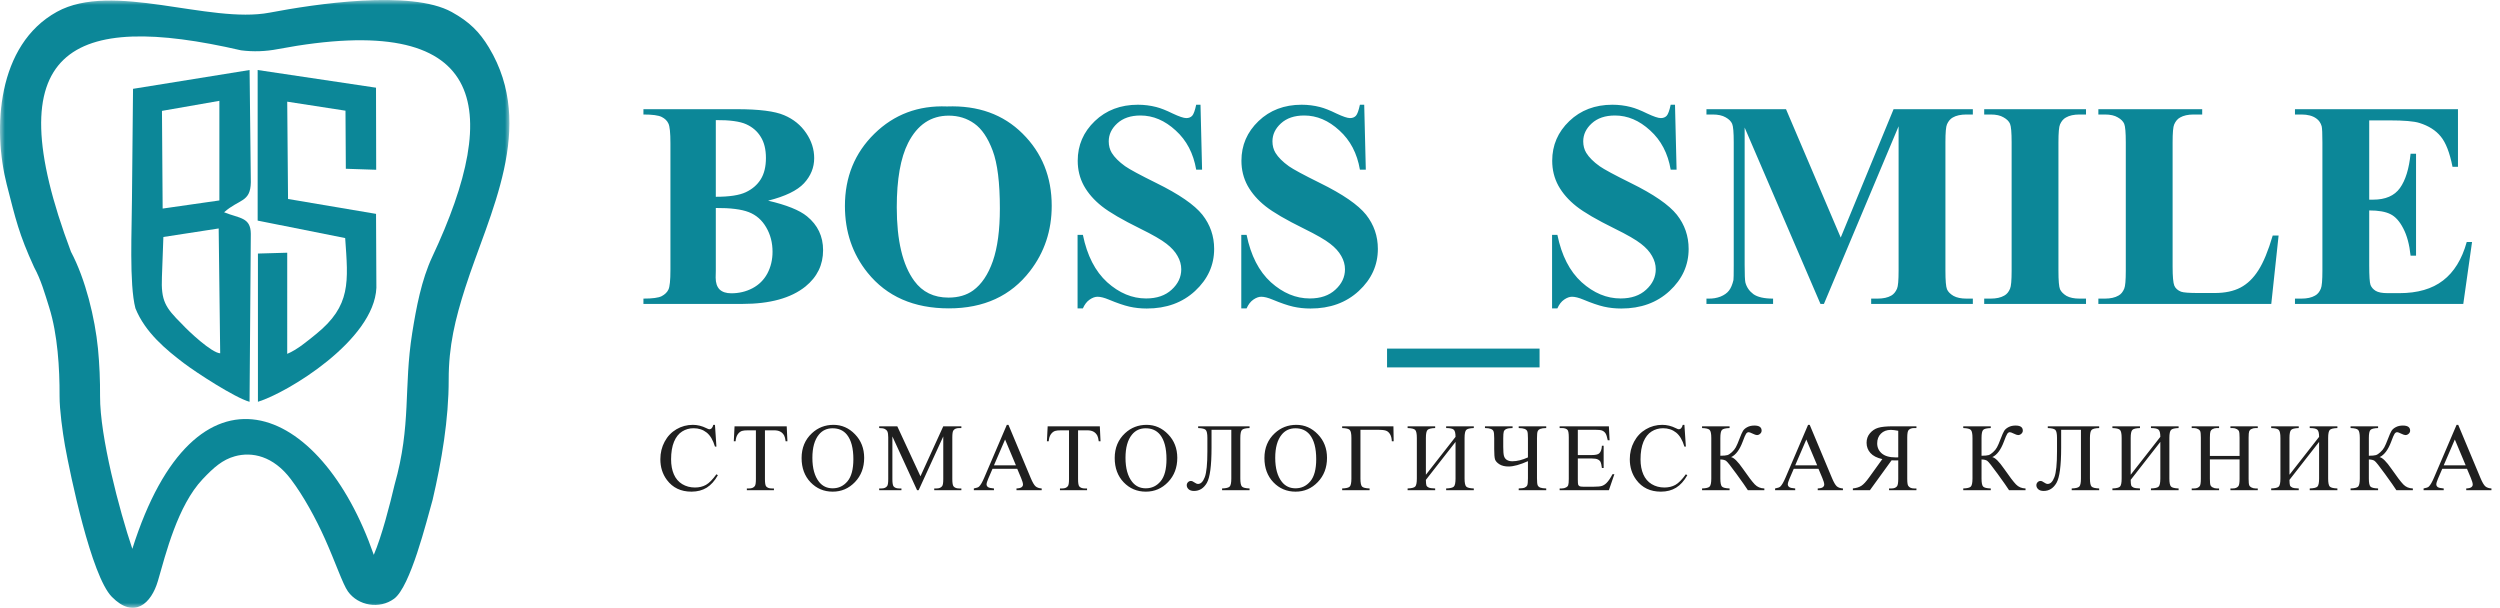 <svg width="255" height="62" viewBox="0 0 255 62" fill="none" xmlns="http://www.w3.org/2000/svg"><script xmlns=""/>
<g clip-path="url(#clip0_1483_24)">
<mask id="mask0_1483_24" style="mask-type:luminance" maskUnits="userSpaceOnUse" x="0" y="0" width="52" height="62">
<path d="M52 0H0V62H52V0Z" fill="white"/>
</mask>
<g mask="url(#mask0_1483_24)">
<path fill-rule="evenodd" clip-rule="evenodd" d="M7.233 25.667C8.732 28.492 9.684 32.439 9.994 35.56C10.148 37.175 10.218 38.797 10.206 40.419C10.189 44.524 12.163 52.021 13.498 55.983C19.899 35.724 32.701 40.96 38.126 56.595C38.943 54.688 39.764 51.494 40.244 49.452C41.979 43.329 41.153 39.56 42.047 33.956C42.455 31.401 42.987 28.547 44.094 26.188C51.305 10.835 49.681 0.988 28.343 5.008C27.106 5.25 25.839 5.293 24.59 5.134C7.3 1.146 -0.611 4.828 7.235 25.667H7.233ZM0.7 18.863C1.599 22.372 1.925 23.856 3.474 27.245C4.195 28.572 4.575 29.947 5.021 31.366C5.881 34.105 6.088 37.577 6.076 40.405C6.07 41.805 6.385 44.068 6.626 45.444C7.163 48.401 9.3 58.73 11.405 60.874C13.686 63.196 15.439 61.553 16.109 59.248C16.905 56.505 18.118 51.568 20.679 48.865C21.808 47.673 22.693 46.894 23.953 46.541C25.704 46.054 27.867 46.5 29.662 48.872C30.957 50.581 32.207 52.872 33.15 54.976C34.235 57.397 34.954 59.569 35.488 60.325C36.527 61.786 38.7 62.167 40.194 61.073C41.866 59.847 43.505 53.169 44.127 50.983C45.049 47.039 45.773 42.757 45.767 38.711C45.762 35.301 46.431 32.544 47.46 29.334C49.864 21.829 54.759 12.942 49.867 4.841C48.908 3.252 47.877 2.223 46.088 1.232C41.91 -1.083 32.075 0.421 27.507 1.289C21.331 2.462 11.477 -1.922 5.808 1.203C-0.311 4.573 -0.765 13.147 0.698 18.863H0.7Z" fill="#0C8798"/>
<path fill-rule="evenodd" clip-rule="evenodd" d="M35.208 24.283C35.52 28.747 35.827 31.178 32.237 34.078C31.397 34.757 30.291 35.693 29.296 36.092L29.297 25.777L26.309 25.862V40.983C29.339 40.049 38.151 34.72 38.391 29.362L38.356 21.815L29.38 20.297L29.297 10.371L35.24 11.29L35.275 17.214L38.371 17.317L38.353 8.945L26.281 7.141V22.502L35.208 24.283Z" fill="#0C8798"/>
<path fill-rule="evenodd" clip-rule="evenodd" d="M16.59 21.274L16.521 11.309L22.376 10.285V20.445L16.59 21.274ZM16.516 28.255L16.665 24.172L22.305 23.303L22.459 36.037C21.59 35.992 19.258 33.817 18.545 33.04C16.848 31.353 16.418 30.688 16.516 28.255ZM13.569 9.06L13.46 20.333C13.456 23.136 13.163 28.996 13.813 31.446C14.806 33.922 16.987 35.702 18.742 37.035C20 37.99 23.933 40.554 25.454 40.985L25.583 23.851C25.57 22.14 24.418 22.287 22.858 21.652C24.391 20.283 25.548 20.664 25.585 18.596L25.458 7.141L13.569 9.06Z" fill="#0C8798"/>
</g>
<path d="M78.345 20.468C80.23 20.907 81.553 21.439 82.314 22.064C83.408 22.953 83.955 24.105 83.955 25.521C83.955 27.016 83.355 28.251 82.153 29.227C80.679 30.409 78.535 31 75.723 31H65.63V30.458C66.548 30.458 67.168 30.375 67.49 30.209C67.822 30.033 68.052 29.809 68.179 29.535C68.315 29.262 68.384 28.588 68.384 27.514V14.623C68.384 13.549 68.315 12.875 68.179 12.602C68.052 12.318 67.822 12.094 67.49 11.928C67.158 11.762 66.538 11.679 65.63 11.679V11.137H75.151C77.427 11.137 79.038 11.342 79.985 11.752C80.933 12.152 81.68 12.758 82.227 13.568C82.773 14.369 83.047 15.224 83.047 16.132C83.047 17.089 82.7 17.943 82.007 18.695C81.314 19.438 80.093 20.028 78.345 20.468ZM73.013 20.072C74.399 20.072 75.42 19.916 76.074 19.604C76.738 19.291 77.246 18.852 77.598 18.285C77.949 17.719 78.125 16.996 78.125 16.117C78.125 15.238 77.949 14.521 77.598 13.964C77.256 13.398 76.763 12.968 76.118 12.675C75.474 12.382 74.439 12.24 73.013 12.25V20.072ZM73.013 21.215V27.587L72.998 28.319C72.998 28.847 73.13 29.247 73.394 29.52C73.667 29.784 74.067 29.916 74.595 29.916C75.376 29.916 76.094 29.745 76.748 29.403C77.412 29.052 77.92 28.549 78.272 27.895C78.623 27.23 78.799 26.493 78.799 25.683C78.799 24.755 78.584 23.925 78.154 23.192C77.725 22.45 77.134 21.933 76.382 21.64C75.63 21.347 74.507 21.205 73.013 21.215ZM96.597 10.858C99.761 10.741 102.329 11.664 104.302 13.627C106.284 15.59 107.275 18.046 107.275 20.995C107.275 23.515 106.538 25.731 105.063 27.645C103.11 30.185 100.352 31.454 96.787 31.454C93.213 31.454 90.449 30.243 88.496 27.821C86.953 25.907 86.182 23.637 86.182 21.01C86.182 18.061 87.183 15.604 89.185 13.642C91.196 11.669 93.667 10.741 96.597 10.858ZM96.772 11.796C94.956 11.796 93.574 12.724 92.627 14.579C91.856 16.102 91.47 18.29 91.47 21.142C91.47 24.53 92.065 27.035 93.257 28.656C94.087 29.789 95.249 30.355 96.743 30.355C97.749 30.355 98.589 30.111 99.263 29.623C100.122 28.998 100.791 28.002 101.27 26.635C101.748 25.258 101.987 23.466 101.987 21.259C101.987 18.632 101.743 16.669 101.255 15.37C100.767 14.062 100.142 13.139 99.38 12.602C98.628 12.065 97.759 11.796 96.772 11.796ZM122.451 10.683L122.612 17.304H122.012C121.729 15.644 121.03 14.31 119.917 13.305C118.813 12.289 117.617 11.781 116.328 11.781C115.332 11.781 114.541 12.05 113.955 12.587C113.379 13.114 113.091 13.725 113.091 14.418C113.091 14.857 113.193 15.248 113.398 15.59C113.682 16.049 114.136 16.503 114.761 16.952C115.22 17.274 116.279 17.846 117.939 18.666C120.264 19.809 121.831 20.888 122.642 21.903C123.442 22.919 123.843 24.081 123.843 25.39C123.843 27.05 123.193 28.48 121.895 29.682C120.605 30.873 118.965 31.469 116.973 31.469C116.348 31.469 115.757 31.405 115.2 31.278C114.644 31.151 113.945 30.912 113.105 30.561C112.637 30.365 112.251 30.268 111.948 30.268C111.694 30.268 111.426 30.365 111.143 30.561C110.859 30.756 110.63 31.054 110.454 31.454H109.912V23.954H110.454C110.884 26.064 111.709 27.675 112.93 28.788C114.16 29.892 115.483 30.443 116.899 30.443C117.993 30.443 118.862 30.145 119.507 29.55C120.161 28.954 120.488 28.261 120.488 27.47C120.488 27.001 120.361 26.547 120.107 26.107C119.863 25.668 119.487 25.253 118.979 24.862C118.472 24.462 117.573 23.944 116.284 23.31C114.478 22.421 113.179 21.664 112.388 21.039C111.597 20.414 110.986 19.716 110.557 18.944C110.137 18.173 109.927 17.323 109.927 16.395C109.927 14.813 110.508 13.466 111.67 12.352C112.832 11.239 114.297 10.683 116.064 10.683C116.709 10.683 117.334 10.761 117.939 10.917C118.398 11.034 118.955 11.254 119.609 11.576C120.273 11.889 120.737 12.045 121.001 12.045C121.255 12.045 121.455 11.967 121.602 11.81C121.748 11.654 121.885 11.278 122.012 10.683H122.451ZM139.15 10.683L139.312 17.304H138.711C138.428 15.644 137.729 14.31 136.616 13.305C135.513 12.289 134.316 11.781 133.027 11.781C132.031 11.781 131.24 12.05 130.654 12.587C130.078 13.114 129.79 13.725 129.79 14.418C129.79 14.857 129.893 15.248 130.098 15.59C130.381 16.049 130.835 16.503 131.46 16.952C131.919 17.274 132.979 17.846 134.639 18.666C136.963 19.809 138.53 20.888 139.341 21.903C140.142 22.919 140.542 24.081 140.542 25.39C140.542 27.05 139.893 28.48 138.594 29.682C137.305 30.873 135.664 31.469 133.672 31.469C133.047 31.469 132.456 31.405 131.899 31.278C131.343 31.151 130.645 30.912 129.805 30.561C129.336 30.365 128.95 30.268 128.647 30.268C128.394 30.268 128.125 30.365 127.842 30.561C127.559 30.756 127.329 31.054 127.153 31.454H126.611V23.954H127.153C127.583 26.064 128.408 27.675 129.629 28.788C130.859 29.892 132.183 30.443 133.599 30.443C134.692 30.443 135.562 30.145 136.206 29.55C136.86 28.954 137.188 28.261 137.188 27.47C137.188 27.001 137.061 26.547 136.807 26.107C136.562 25.668 136.187 25.253 135.679 24.862C135.171 24.462 134.272 23.944 132.983 23.31C131.177 22.421 129.878 21.664 129.087 21.039C128.296 20.414 127.686 19.716 127.256 18.944C126.836 18.173 126.626 17.323 126.626 16.395C126.626 14.813 127.207 13.466 128.369 12.352C129.531 11.239 130.996 10.683 132.764 10.683C133.408 10.683 134.033 10.761 134.639 10.917C135.098 11.034 135.654 11.254 136.309 11.576C136.973 11.889 137.437 12.045 137.7 12.045C137.954 12.045 138.154 11.967 138.301 11.81C138.447 11.654 138.584 11.278 138.711 10.683H139.15ZM141.479 35.556H157.036V37.475H141.479V35.556ZM170.85 10.683L171.011 17.304H170.41C170.127 15.644 169.429 14.31 168.315 13.305C167.212 12.289 166.016 11.781 164.727 11.781C163.73 11.781 162.939 12.05 162.354 12.587C161.777 13.114 161.489 13.725 161.489 14.418C161.489 14.857 161.592 15.248 161.797 15.59C162.08 16.049 162.534 16.503 163.159 16.952C163.618 17.274 164.678 17.846 166.338 18.666C168.662 19.809 170.229 20.888 171.04 21.903C171.841 22.919 172.241 24.081 172.241 25.39C172.241 27.05 171.592 28.48 170.293 29.682C169.004 30.873 167.363 31.469 165.371 31.469C164.746 31.469 164.155 31.405 163.599 31.278C163.042 31.151 162.344 30.912 161.504 30.561C161.035 30.365 160.649 30.268 160.347 30.268C160.093 30.268 159.824 30.365 159.541 30.561C159.258 30.756 159.028 31.054 158.853 31.454H158.311V23.954H158.853C159.282 26.064 160.107 27.675 161.328 28.788C162.559 29.892 163.882 30.443 165.298 30.443C166.392 30.443 167.261 30.145 167.905 29.55C168.56 28.954 168.887 28.261 168.887 27.47C168.887 27.001 168.76 26.547 168.506 26.107C168.262 25.668 167.886 25.253 167.378 24.862C166.87 24.462 165.972 23.944 164.683 23.31C162.876 22.421 161.577 21.664 160.786 21.039C159.995 20.414 159.385 19.716 158.955 18.944C158.535 18.173 158.325 17.323 158.325 16.395C158.325 14.813 158.906 13.466 160.068 12.352C161.23 11.239 162.695 10.683 164.463 10.683C165.107 10.683 165.732 10.761 166.338 10.917C166.797 11.034 167.354 11.254 168.008 11.576C168.672 11.889 169.136 12.045 169.399 12.045C169.653 12.045 169.854 11.967 170 11.81C170.146 11.654 170.283 11.278 170.41 10.683H170.85ZM187.754 24.232L193.145 11.137H201.23V11.679H200.586C200 11.679 199.531 11.781 199.18 11.986C198.936 12.123 198.74 12.352 198.594 12.675C198.486 12.909 198.433 13.52 198.433 14.506V27.602C198.433 28.617 198.486 29.252 198.594 29.506C198.701 29.76 198.921 29.984 199.253 30.18C199.585 30.365 200.029 30.458 200.586 30.458H201.23V31H190.859V30.458H191.504C192.09 30.458 192.559 30.355 192.91 30.15C193.154 30.014 193.35 29.779 193.496 29.447C193.604 29.213 193.657 28.598 193.657 27.602V12.88L186.04 31H185.688L177.954 13.012V27.001C177.954 27.977 177.979 28.578 178.027 28.803C178.154 29.291 178.428 29.691 178.848 30.004C179.277 30.307 179.946 30.458 180.854 30.458V31H174.058V30.458H174.263C174.702 30.468 175.112 30.399 175.493 30.253C175.874 30.097 176.162 29.892 176.357 29.638C176.553 29.384 176.704 29.027 176.812 28.568C176.831 28.461 176.841 27.963 176.841 27.074V14.506C176.841 13.5 176.787 12.875 176.68 12.631C176.572 12.377 176.353 12.157 176.021 11.972C175.688 11.776 175.244 11.679 174.688 11.679H174.058V11.137H182.173L187.754 24.232ZM212.773 30.458V31H202.388V30.458H203.047C203.623 30.458 204.087 30.355 204.438 30.15C204.692 30.014 204.888 29.779 205.024 29.447C205.132 29.213 205.186 28.598 205.186 27.602V14.535C205.186 13.52 205.132 12.885 205.024 12.631C204.917 12.377 204.697 12.157 204.365 11.972C204.043 11.776 203.604 11.679 203.047 11.679H202.388V11.137H212.773V11.679H212.114C211.538 11.679 211.074 11.781 210.723 11.986C210.469 12.123 210.269 12.357 210.122 12.69C210.015 12.924 209.961 13.539 209.961 14.535V27.602C209.961 28.617 210.015 29.252 210.122 29.506C210.239 29.76 210.459 29.984 210.781 30.18C211.113 30.365 211.558 30.458 212.114 30.458H212.773ZM232.417 24.027L231.67 31H214.033V30.458H214.692C215.269 30.458 215.732 30.355 216.084 30.15C216.338 30.014 216.533 29.779 216.67 29.447C216.777 29.213 216.831 28.598 216.831 27.602V14.535C216.831 13.52 216.777 12.885 216.67 12.631C216.562 12.377 216.343 12.157 216.011 11.972C215.688 11.776 215.249 11.679 214.692 11.679H214.033V11.137H224.624V11.679H223.76C223.184 11.679 222.72 11.781 222.368 11.986C222.114 12.123 221.914 12.357 221.768 12.69C221.66 12.924 221.606 13.539 221.606 14.535V27.191C221.606 28.207 221.665 28.856 221.782 29.14C221.899 29.413 222.129 29.618 222.471 29.755C222.715 29.843 223.306 29.887 224.243 29.887H225.898C226.953 29.887 227.832 29.701 228.535 29.33C229.238 28.959 229.844 28.373 230.352 27.572C230.869 26.771 231.357 25.59 231.816 24.027H232.417ZM241.66 12.279V20.365H242.056C243.315 20.365 244.229 19.97 244.795 19.179C245.361 18.388 245.723 17.221 245.879 15.678H246.436V26.078H245.879C245.762 24.945 245.513 24.018 245.132 23.295C244.761 22.572 244.326 22.089 243.828 21.845C243.33 21.591 242.607 21.464 241.66 21.464V27.06C241.66 28.153 241.704 28.822 241.792 29.066C241.89 29.311 242.065 29.511 242.319 29.667C242.573 29.823 242.983 29.901 243.55 29.901H244.736C246.592 29.901 248.076 29.472 249.189 28.612C250.312 27.753 251.118 26.444 251.606 24.686H252.148L251.255 31H234.087V30.458H234.746C235.322 30.458 235.786 30.355 236.138 30.15C236.392 30.014 236.587 29.779 236.724 29.447C236.831 29.213 236.885 28.598 236.885 27.602V14.535C236.885 13.637 236.86 13.085 236.812 12.88C236.714 12.538 236.533 12.274 236.27 12.089C235.898 11.815 235.391 11.679 234.746 11.679H234.087V11.137H250.713V17.011H250.156C249.873 15.575 249.473 14.545 248.955 13.92C248.447 13.295 247.725 12.836 246.787 12.543C246.24 12.367 245.215 12.279 243.711 12.279H241.66Z" fill="#0C8798"/>
<path d="M72.926 43.334L73.075 45.55H72.926C72.727 44.886 72.444 44.409 72.075 44.117C71.707 43.826 71.265 43.68 70.749 43.68C70.316 43.68 69.925 43.791 69.576 44.012C69.227 44.23 68.951 44.579 68.749 45.059C68.551 45.54 68.451 46.138 68.451 46.852C68.451 47.441 68.546 47.953 68.735 48.385C68.924 48.818 69.208 49.149 69.586 49.38C69.967 49.611 70.401 49.726 70.888 49.726C71.311 49.726 71.684 49.636 72.008 49.457C72.332 49.274 72.687 48.914 73.075 48.376L73.224 48.472C72.897 49.052 72.516 49.476 72.08 49.745C71.644 50.014 71.127 50.149 70.528 50.149C69.448 50.149 68.612 49.748 68.019 48.947C67.577 48.352 67.356 47.65 67.356 46.842C67.356 46.192 67.501 45.594 67.793 45.05C68.085 44.505 68.485 44.084 68.995 43.786C69.507 43.484 70.066 43.334 70.672 43.334C71.143 43.334 71.608 43.449 72.066 43.68C72.2 43.75 72.296 43.786 72.354 43.786C72.441 43.786 72.516 43.755 72.58 43.694C72.663 43.608 72.722 43.488 72.758 43.334H72.926ZM80.245 43.483L80.317 45.011H80.134C80.099 44.742 80.051 44.55 79.99 44.434C79.891 44.249 79.758 44.112 79.591 44.026C79.428 43.936 79.211 43.891 78.942 43.891H78.024V48.871C78.024 49.271 78.067 49.521 78.154 49.62C78.276 49.755 78.463 49.822 78.716 49.822H78.942V50H76.179V49.822H76.409C76.685 49.822 76.88 49.739 76.996 49.572C77.066 49.47 77.102 49.236 77.102 48.871V43.891H76.318C76.014 43.891 75.797 43.914 75.669 43.959C75.503 44.02 75.36 44.136 75.242 44.31C75.123 44.483 75.052 44.717 75.03 45.011H74.847L74.924 43.483H80.245ZM85.016 43.334C85.862 43.334 86.594 43.656 87.213 44.3C87.834 44.941 88.145 45.742 88.145 46.703C88.145 47.693 87.833 48.515 87.208 49.169C86.583 49.822 85.827 50.149 84.939 50.149C84.042 50.149 83.288 49.83 82.676 49.193C82.067 48.555 81.763 47.73 81.763 46.717C81.763 45.682 82.115 44.838 82.82 44.185C83.432 43.617 84.164 43.334 85.016 43.334ZM84.925 43.685C84.342 43.685 83.874 43.901 83.522 44.334C83.083 44.872 82.863 45.66 82.863 46.698C82.863 47.762 83.091 48.581 83.546 49.154C83.895 49.59 84.356 49.808 84.93 49.808C85.542 49.808 86.046 49.569 86.444 49.092C86.844 48.614 87.044 47.861 87.044 46.833C87.044 45.718 86.825 44.886 86.386 44.338C86.034 43.903 85.546 43.685 84.925 43.685ZM93.541 50L91.023 44.516V48.871C91.023 49.271 91.066 49.521 91.153 49.62C91.271 49.755 91.459 49.822 91.715 49.822H91.946V50H89.677V49.822H89.908C90.183 49.822 90.379 49.739 90.494 49.572C90.565 49.47 90.6 49.236 90.6 48.871V44.612C90.6 44.324 90.568 44.116 90.504 43.987C90.459 43.895 90.376 43.818 90.254 43.757C90.135 43.693 89.943 43.661 89.677 43.661V43.483H91.523L93.887 48.582L96.213 43.483H98.059V43.661H97.833C97.554 43.661 97.357 43.744 97.242 43.911C97.171 44.013 97.136 44.247 97.136 44.612V48.871C97.136 49.271 97.181 49.521 97.271 49.62C97.389 49.755 97.577 49.822 97.833 49.822H98.059V50H95.291V49.822H95.521C95.8 49.822 95.996 49.739 96.108 49.572C96.178 49.47 96.213 49.236 96.213 48.871V44.516L93.7 50H93.541ZM103.758 47.818H101.235L100.793 48.846C100.684 49.1 100.629 49.289 100.629 49.414C100.629 49.513 100.676 49.601 100.769 49.678C100.865 49.752 101.07 49.8 101.384 49.822V50H99.332V49.822C99.604 49.774 99.78 49.712 99.86 49.635C100.024 49.481 100.205 49.169 100.403 48.697L102.696 43.334H102.864L105.133 48.755C105.315 49.191 105.48 49.474 105.628 49.606C105.778 49.734 105.987 49.806 106.253 49.822V50H103.681V49.822C103.941 49.809 104.115 49.766 104.205 49.692C104.298 49.619 104.345 49.529 104.345 49.423C104.345 49.282 104.28 49.06 104.152 48.755L103.758 47.818ZM103.624 47.462L102.518 44.829L101.384 47.462H103.624ZM112.182 43.483L112.254 45.011H112.072C112.037 44.742 111.988 44.55 111.928 44.434C111.828 44.249 111.695 44.112 111.529 44.026C111.365 43.936 111.149 43.891 110.88 43.891H109.962V48.871C109.962 49.271 110.005 49.521 110.092 49.62C110.213 49.755 110.401 49.822 110.654 49.822H110.88V50H108.116V49.822H108.347C108.623 49.822 108.818 49.739 108.933 49.572C109.004 49.47 109.039 49.236 109.039 48.871V43.891H108.256C107.951 43.891 107.735 43.914 107.607 43.959C107.44 44.02 107.298 44.136 107.179 44.31C107.061 44.483 106.99 44.717 106.968 45.011H106.785L106.862 43.483H112.182ZM116.954 43.334C117.8 43.334 118.532 43.656 119.15 44.3C119.772 44.941 120.083 45.742 120.083 46.703C120.083 47.693 119.77 48.515 119.145 49.169C118.521 49.822 117.764 50.149 116.877 50.149C115.98 50.149 115.225 49.83 114.613 49.193C114.004 48.555 113.7 47.73 113.7 46.717C113.7 45.682 114.053 44.838 114.757 44.185C115.369 43.617 116.102 43.334 116.954 43.334ZM116.863 43.685C116.279 43.685 115.812 43.901 115.459 44.334C115.02 44.872 114.801 45.66 114.801 46.698C114.801 47.762 115.028 48.581 115.483 49.154C115.832 49.59 116.294 49.808 116.867 49.808C117.479 49.808 117.984 49.569 118.381 49.092C118.782 48.614 118.982 47.861 118.982 46.833C118.982 45.718 118.763 44.886 118.324 44.338C117.971 43.903 117.484 43.685 116.863 43.685ZM125.594 43.839H123.576V45.665C123.576 47.507 123.417 48.704 123.1 49.255C122.783 49.803 122.345 50.077 121.788 50.077C121.551 50.077 121.368 50.019 121.24 49.904C121.112 49.785 121.048 49.649 121.048 49.495C121.048 49.377 121.089 49.274 121.173 49.188C121.256 49.101 121.357 49.058 121.475 49.058C121.575 49.058 121.689 49.106 121.817 49.202C121.961 49.308 122.091 49.361 122.206 49.361C122.485 49.361 122.712 49.13 122.888 48.669C123.065 48.204 123.153 47.326 123.153 46.035V44.67C123.153 44.241 123.097 43.968 122.985 43.853C122.872 43.738 122.614 43.673 122.211 43.661V43.483H127.454V43.661C127.051 43.673 126.793 43.738 126.68 43.853C126.568 43.968 126.512 44.241 126.512 44.67V48.813C126.512 49.242 126.568 49.515 126.68 49.63C126.793 49.745 127.051 49.809 127.454 49.822V50H124.652V49.822C125.056 49.809 125.314 49.745 125.426 49.63C125.538 49.515 125.594 49.242 125.594 48.813V43.839ZM132.226 43.334C133.072 43.334 133.804 43.656 134.422 44.3C135.044 44.941 135.355 45.742 135.355 46.703C135.355 47.693 135.042 48.515 134.417 49.169C133.793 49.822 133.036 50.149 132.149 50.149C131.252 50.149 130.497 49.83 129.885 49.193C129.276 48.555 128.972 47.73 128.972 46.717C128.972 45.682 129.324 44.838 130.029 44.185C130.641 43.617 131.373 43.334 132.226 43.334ZM132.134 43.685C131.551 43.685 131.084 43.901 130.731 44.334C130.292 44.872 130.073 45.66 130.073 46.698C130.073 47.762 130.3 48.581 130.755 49.154C131.104 49.59 131.566 49.808 132.139 49.808C132.751 49.808 133.256 49.569 133.653 49.092C134.054 48.614 134.254 47.861 134.254 46.833C134.254 45.718 134.034 44.886 133.596 44.338C133.243 43.903 132.756 43.685 132.134 43.685ZM142.13 43.483L142.154 45.006H141.967C141.954 44.699 141.888 44.452 141.77 44.266C141.651 44.081 141.505 43.964 141.332 43.916C141.163 43.864 140.916 43.839 140.592 43.839H138.766V48.813C138.766 49.242 138.82 49.515 138.929 49.63C139.041 49.745 139.298 49.809 139.698 49.822V50H136.901V49.822C137.305 49.809 137.563 49.745 137.675 49.63C137.787 49.515 137.843 49.242 137.843 48.813V44.67C137.843 44.241 137.787 43.968 137.675 43.853C137.563 43.738 137.305 43.673 136.901 43.661V43.483H142.13ZM148.464 44.559C148.464 44.169 148.4 43.922 148.271 43.819C148.147 43.714 147.892 43.661 147.507 43.661V43.483H150.328V43.661C149.925 43.673 149.667 43.738 149.555 43.853C149.443 43.968 149.386 44.241 149.386 44.67V48.813C149.386 49.242 149.443 49.515 149.555 49.63C149.667 49.745 149.925 49.809 150.328 49.822V50H147.507V49.822C147.921 49.809 148.183 49.745 148.295 49.63C148.408 49.511 148.464 49.239 148.464 48.813V45.074L145.441 48.947C145.444 49.226 145.461 49.414 145.494 49.51C145.529 49.603 145.607 49.676 145.729 49.731C145.854 49.785 146.073 49.816 146.387 49.822V50H143.576V49.822C143.98 49.809 144.238 49.745 144.35 49.63C144.462 49.515 144.518 49.242 144.518 48.813V44.67C144.518 44.241 144.462 43.968 144.35 43.853C144.238 43.738 143.98 43.673 143.576 43.661V43.483H146.387V43.661C145.981 43.673 145.721 43.738 145.609 43.853C145.497 43.968 145.441 44.241 145.441 44.67V48.424L148.464 44.559ZM155.85 46.655V44.694C155.85 44.326 155.827 44.09 155.782 43.987C155.738 43.882 155.646 43.802 155.509 43.747C155.371 43.693 155.17 43.664 154.908 43.661V43.483H157.715V43.661C157.445 43.664 157.244 43.693 157.109 43.747C156.974 43.802 156.885 43.885 156.84 43.997C156.795 44.106 156.773 44.338 156.773 44.694V48.789C156.773 49.164 156.798 49.404 156.849 49.51C156.904 49.615 156.994 49.692 157.119 49.74C157.247 49.785 157.445 49.813 157.715 49.822V50H154.908V49.822C155.19 49.816 155.393 49.787 155.518 49.736C155.643 49.681 155.73 49.603 155.778 49.5C155.826 49.398 155.85 49.16 155.85 48.789V47.039C155.042 47.401 154.384 47.583 153.874 47.583C153.493 47.583 153.182 47.507 152.942 47.357C152.705 47.206 152.556 47.043 152.495 46.866C152.437 46.687 152.409 46.331 152.409 45.8V44.694C152.409 44.332 152.385 44.096 152.336 43.987C152.292 43.879 152.199 43.798 152.058 43.747C151.92 43.693 151.723 43.664 151.467 43.661V43.483H154.283V43.661C154.011 43.661 153.802 43.691 153.658 43.752C153.514 43.813 153.423 43.904 153.384 44.026C153.349 44.145 153.331 44.367 153.331 44.694V45.598C153.331 46.02 153.355 46.322 153.403 46.501C153.452 46.677 153.549 46.813 153.697 46.91C153.844 47.003 154.031 47.049 154.259 47.049C154.74 47.049 155.27 46.918 155.85 46.655ZM160.938 43.839V46.415H162.371C162.742 46.415 162.991 46.359 163.116 46.246C163.282 46.099 163.375 45.84 163.394 45.468H163.572V47.736H163.394C163.35 47.419 163.305 47.216 163.26 47.126C163.202 47.014 163.108 46.926 162.976 46.862C162.845 46.797 162.643 46.766 162.371 46.766H160.938V48.914C160.938 49.202 160.951 49.378 160.977 49.443C161.003 49.503 161.047 49.553 161.112 49.592C161.176 49.627 161.297 49.644 161.477 49.644H162.582C162.951 49.644 163.218 49.619 163.385 49.567C163.551 49.516 163.712 49.415 163.865 49.265C164.064 49.066 164.268 48.766 164.476 48.366H164.668L164.106 50H159.083V49.822H159.314C159.468 49.822 159.614 49.785 159.751 49.712C159.854 49.66 159.923 49.584 159.958 49.481C159.996 49.378 160.016 49.169 160.016 48.851V44.617C160.016 44.204 159.974 43.949 159.891 43.853C159.775 43.725 159.583 43.661 159.314 43.661H159.083V43.483H164.106L164.178 44.91H163.99C163.923 44.568 163.848 44.332 163.764 44.204C163.684 44.076 163.564 43.978 163.404 43.911C163.276 43.863 163.05 43.839 162.726 43.839H160.938ZM171.809 43.334L171.958 45.55H171.809C171.61 44.886 171.327 44.409 170.958 44.117C170.59 43.826 170.148 43.68 169.632 43.68C169.199 43.68 168.808 43.791 168.459 44.012C168.11 44.23 167.834 44.579 167.632 45.059C167.434 45.54 167.334 46.138 167.334 46.852C167.334 47.441 167.429 47.953 167.618 48.385C167.807 48.818 168.091 49.149 168.469 49.38C168.85 49.611 169.284 49.726 169.771 49.726C170.194 49.726 170.567 49.636 170.891 49.457C171.215 49.274 171.57 48.914 171.958 48.376L172.107 48.472C171.78 49.052 171.399 49.476 170.963 49.745C170.527 50.014 170.01 50.149 169.411 50.149C168.331 50.149 167.495 49.748 166.902 48.947C166.46 48.352 166.239 47.65 166.239 46.842C166.239 46.192 166.384 45.594 166.676 45.05C166.968 44.505 167.368 44.084 167.878 43.786C168.39 43.484 168.949 43.334 169.555 43.334C170.026 43.334 170.49 43.449 170.949 43.68C171.083 43.75 171.179 43.786 171.237 43.786C171.324 43.786 171.399 43.755 171.463 43.694C171.546 43.608 171.605 43.488 171.641 43.334H171.809ZM179.964 49.822V50H178.282C178.099 49.708 177.715 49.159 177.128 48.352C176.542 47.541 176.185 47.092 176.057 47.006C175.928 46.916 175.735 46.87 175.475 46.866V48.813C175.475 49.242 175.53 49.515 175.638 49.63C175.751 49.745 176.01 49.809 176.417 49.822V50H173.61V49.822C174.011 49.809 174.267 49.747 174.379 49.635C174.495 49.519 174.552 49.245 174.552 48.813V44.67C174.552 44.241 174.496 43.968 174.384 43.853C174.272 43.738 174.014 43.673 173.61 43.661V43.483H176.417V43.661C176.01 43.673 175.751 43.738 175.638 43.853C175.53 43.968 175.475 44.241 175.475 44.67V46.487C175.824 46.483 176.066 46.461 176.201 46.419C176.335 46.375 176.486 46.275 176.653 46.121C176.822 45.968 176.955 45.803 177.051 45.626C177.151 45.447 177.277 45.154 177.431 44.747C177.575 44.366 177.692 44.101 177.782 43.954C177.875 43.803 178.022 43.675 178.224 43.569C178.426 43.461 178.666 43.406 178.945 43.406C179.439 43.406 179.685 43.579 179.685 43.925C179.685 44.047 179.636 44.153 179.536 44.242C179.44 44.332 179.33 44.377 179.205 44.377C179.115 44.377 178.964 44.326 178.753 44.223C178.567 44.13 178.437 44.084 178.364 44.084C178.261 44.084 178.173 44.138 178.099 44.247C178.026 44.353 177.909 44.625 177.748 45.064C177.441 45.884 177.048 46.405 176.571 46.626C176.862 46.677 177.266 47.076 177.782 47.823C178.33 48.614 178.732 49.143 178.988 49.409C179.245 49.675 179.57 49.813 179.964 49.822ZM185.485 47.818H182.962L182.52 48.846C182.411 49.1 182.356 49.289 182.356 49.414C182.356 49.513 182.403 49.601 182.496 49.678C182.592 49.752 182.797 49.8 183.111 49.822V50H181.059V49.822C181.331 49.774 181.507 49.712 181.587 49.635C181.751 49.481 181.932 49.169 182.131 48.697L184.423 43.334H184.591L186.86 48.755C187.042 49.191 187.207 49.474 187.355 49.606C187.505 49.734 187.714 49.806 187.98 49.822V50H185.408V49.822C185.668 49.809 185.843 49.766 185.932 49.692C186.025 49.619 186.072 49.529 186.072 49.423C186.072 49.282 186.008 49.06 185.879 48.755L185.485 47.818ZM185.351 47.462L184.245 44.829L183.111 47.462H185.351ZM188.993 50V49.822C189.348 49.784 189.637 49.694 189.858 49.553C190.079 49.412 190.343 49.127 190.651 48.697L191.997 46.828C191.449 46.706 191.043 46.498 190.781 46.203C190.521 45.908 190.391 45.561 190.391 45.16C190.391 44.785 190.505 44.463 190.733 44.194C190.963 43.922 191.242 43.736 191.569 43.637C191.899 43.534 192.41 43.483 193.102 43.483H195.476V43.661H195.231C194.984 43.661 194.799 43.731 194.674 43.872C194.584 43.971 194.539 44.226 194.539 44.636V48.846C194.539 49.218 194.573 49.454 194.64 49.553C194.759 49.733 194.956 49.822 195.231 49.822H195.476V50H192.684V49.822H192.939C193.182 49.822 193.365 49.752 193.486 49.611C193.576 49.511 193.621 49.257 193.621 48.846V46.953C193.57 46.956 193.52 46.959 193.472 46.962C193.424 46.962 193.379 46.962 193.337 46.962C193.235 46.962 193.102 46.959 192.939 46.953L190.733 50H188.993ZM193.621 46.65V43.94C193.304 43.879 193.052 43.848 192.866 43.848C192.447 43.848 192.109 43.976 191.852 44.233C191.599 44.486 191.473 44.816 191.473 45.223C191.473 45.639 191.63 45.982 191.944 46.251C192.261 46.52 192.73 46.655 193.352 46.655C193.381 46.655 193.418 46.655 193.462 46.655C193.507 46.652 193.56 46.65 193.621 46.65ZM206.605 49.822V50H204.923C204.74 49.708 204.356 49.159 203.77 48.352C203.183 47.541 202.826 47.092 202.698 47.006C202.57 46.916 202.376 46.87 202.116 46.866V48.813C202.116 49.242 202.171 49.515 202.28 49.63C202.392 49.745 202.651 49.809 203.058 49.822V50H200.252V49.822C200.652 49.809 200.908 49.747 201.021 49.635C201.136 49.519 201.194 49.245 201.194 48.813V44.67C201.194 44.241 201.138 43.968 201.025 43.853C200.913 43.738 200.655 43.673 200.252 43.661V43.483H203.058V43.661C202.651 43.673 202.392 43.738 202.28 43.853C202.171 43.968 202.116 44.241 202.116 44.67V46.487C202.466 46.483 202.707 46.461 202.842 46.419C202.977 46.375 203.127 46.275 203.294 46.121C203.464 45.968 203.597 45.803 203.693 45.626C203.792 45.447 203.919 45.154 204.072 44.747C204.217 44.366 204.334 44.101 204.423 43.954C204.516 43.803 204.664 43.675 204.865 43.569C205.067 43.461 205.308 43.406 205.586 43.406C206.08 43.406 206.327 43.579 206.327 43.925C206.327 44.047 206.277 44.153 206.178 44.242C206.081 44.332 205.971 44.377 205.846 44.377C205.756 44.377 205.606 44.326 205.394 44.223C205.208 44.13 205.079 44.084 205.005 44.084C204.902 44.084 204.814 44.138 204.74 44.247C204.667 44.353 204.55 44.625 204.39 45.064C204.082 45.884 203.69 46.405 203.212 46.626C203.504 46.677 203.907 47.076 204.423 47.823C204.971 48.614 205.373 49.143 205.63 49.409C205.886 49.675 206.211 49.813 206.605 49.822ZM212.256 43.839H210.238V45.665C210.238 47.507 210.079 48.704 209.762 49.255C209.445 49.803 209.007 50.077 208.45 50.077C208.213 50.077 208.03 50.019 207.902 49.904C207.774 49.785 207.71 49.649 207.71 49.495C207.71 49.377 207.751 49.274 207.835 49.188C207.918 49.101 208.019 49.058 208.137 49.058C208.237 49.058 208.351 49.106 208.479 49.202C208.623 49.308 208.753 49.361 208.868 49.361C209.147 49.361 209.374 49.13 209.55 48.669C209.727 48.204 209.815 47.326 209.815 46.035V44.67C209.815 44.241 209.759 43.968 209.647 43.853C209.534 43.738 209.277 43.673 208.873 43.661V43.483H214.116V43.661C213.713 43.673 213.455 43.738 213.342 43.853C213.23 43.968 213.174 44.241 213.174 44.67V48.813C213.174 49.242 213.23 49.515 213.342 49.63C213.455 49.745 213.713 49.809 214.116 49.822V50H211.314V49.822C211.718 49.809 211.976 49.745 212.088 49.63C212.2 49.515 212.256 49.242 212.256 48.813V43.839ZM220.354 44.559C220.354 44.169 220.29 43.922 220.161 43.819C220.036 43.714 219.782 43.661 219.397 43.661V43.483H222.218V43.661C221.815 43.673 221.557 43.738 221.445 43.853C221.332 43.968 221.276 44.241 221.276 44.67V48.813C221.276 49.242 221.332 49.515 221.445 49.63C221.557 49.745 221.815 49.809 222.218 49.822V50H219.397V49.822C219.811 49.809 220.073 49.745 220.185 49.63C220.298 49.511 220.354 49.239 220.354 48.813V45.074L217.331 48.947C217.334 49.226 217.351 49.414 217.383 49.51C217.419 49.603 217.497 49.676 217.619 49.731C217.744 49.785 217.963 49.816 218.277 49.822V50H215.466V49.822C215.87 49.809 216.127 49.745 216.24 49.63C216.352 49.515 216.408 49.242 216.408 48.813V44.67C216.408 44.241 216.352 43.968 216.24 43.853C216.127 43.738 215.87 43.673 215.466 43.661V43.483H218.277V43.661C217.87 43.673 217.611 43.738 217.499 43.853C217.387 43.968 217.331 44.241 217.331 44.67V48.424L220.354 44.559ZM225.409 46.506H228.437V44.641C228.437 44.308 228.416 44.089 228.374 43.983C228.342 43.903 228.275 43.834 228.172 43.776C228.034 43.699 227.889 43.661 227.735 43.661H227.504V43.483H230.292V43.661H230.061C229.907 43.661 229.761 43.698 229.624 43.771C229.521 43.822 229.451 43.901 229.412 44.007C229.377 44.109 229.359 44.321 229.359 44.641V48.846C229.359 49.177 229.38 49.394 229.422 49.5C229.454 49.58 229.52 49.649 229.619 49.707C229.76 49.784 229.907 49.822 230.061 49.822H230.292V50H227.504V49.822H227.735C228.001 49.822 228.195 49.744 228.316 49.587C228.397 49.484 228.437 49.237 228.437 48.846V46.862H225.409V48.846C225.409 49.177 225.43 49.394 225.471 49.5C225.503 49.58 225.571 49.649 225.673 49.707C225.811 49.784 225.957 49.822 226.11 49.822H226.346V50H223.554V49.822H223.784C224.053 49.822 224.249 49.744 224.371 49.587C224.447 49.484 224.486 49.237 224.486 48.846V44.641C224.486 44.308 224.465 44.089 224.423 43.983C224.391 43.903 224.326 43.834 224.226 43.776C224.085 43.699 223.938 43.661 223.784 43.661H223.554V43.483H226.346V43.661H226.11C225.957 43.661 225.811 43.698 225.673 43.771C225.574 43.822 225.505 43.901 225.466 44.007C225.428 44.109 225.409 44.321 225.409 44.641V46.506ZM236.548 44.559C236.548 44.169 236.484 43.922 236.356 43.819C236.231 43.714 235.976 43.661 235.592 43.661V43.483H238.413V43.661C238.009 43.673 237.751 43.738 237.639 43.853C237.527 43.968 237.471 44.241 237.471 44.67V48.813C237.471 49.242 237.527 49.515 237.639 49.63C237.751 49.745 238.009 49.809 238.413 49.822V50H235.592V49.822C236.005 49.809 236.268 49.745 236.38 49.63C236.492 49.511 236.548 49.239 236.548 48.813V45.074L233.525 48.947C233.529 49.226 233.546 49.414 233.578 49.51C233.613 49.603 233.692 49.676 233.814 49.731C233.939 49.785 234.158 49.816 234.472 49.822V50H231.661V49.822C232.064 49.809 232.322 49.745 232.434 49.63C232.546 49.515 232.603 49.242 232.603 48.813V44.67C232.603 44.241 232.546 43.968 232.434 43.853C232.322 43.738 232.064 43.673 231.661 43.661V43.483H234.472V43.661C234.065 43.673 233.806 43.738 233.694 43.853C233.581 43.968 233.525 44.241 233.525 44.67V48.424L236.548 44.559ZM246.112 49.822V50H244.429C244.247 49.708 243.862 49.159 243.276 48.352C242.69 47.541 242.332 47.092 242.204 47.006C242.076 46.916 241.882 46.87 241.623 46.866V48.813C241.623 49.242 241.677 49.515 241.786 49.63C241.898 49.745 242.158 49.809 242.565 49.822V50H239.758V49.822C240.158 49.809 240.415 49.747 240.527 49.635C240.642 49.519 240.7 49.245 240.7 48.813V44.67C240.7 44.241 240.644 43.968 240.532 43.853C240.42 43.738 240.162 43.673 239.758 43.661V43.483H242.565V43.661C242.158 43.673 241.898 43.738 241.786 43.853C241.677 43.968 241.623 44.241 241.623 44.67V46.487C241.972 46.483 242.214 46.461 242.348 46.419C242.483 46.375 242.634 46.275 242.8 46.121C242.97 45.968 243.103 45.803 243.199 45.626C243.298 45.447 243.425 45.154 243.579 44.747C243.723 44.366 243.84 44.101 243.93 43.954C244.023 43.803 244.17 43.675 244.372 43.569C244.574 43.461 244.814 43.406 245.093 43.406C245.586 43.406 245.833 43.579 245.833 43.925C245.833 44.047 245.783 44.153 245.684 44.242C245.588 44.332 245.477 44.377 245.352 44.377C245.262 44.377 245.112 44.326 244.9 44.223C244.715 44.13 244.585 44.084 244.511 44.084C244.409 44.084 244.32 44.138 244.247 44.247C244.173 44.353 244.056 44.625 243.896 45.064C243.588 45.884 243.196 46.405 242.718 46.626C243.01 46.677 243.414 47.076 243.93 47.823C244.477 48.614 244.88 49.143 245.136 49.409C245.392 49.675 245.717 49.813 246.112 49.822ZM251.633 47.818H249.11L248.667 48.846C248.559 49.1 248.504 49.289 248.504 49.414C248.504 49.513 248.551 49.601 248.643 49.678C248.74 49.752 248.945 49.8 249.259 49.822V50H247.206V49.822C247.479 49.774 247.655 49.712 247.735 49.635C247.898 49.481 248.08 49.169 248.278 48.697L250.571 43.334H250.739L253.007 48.755C253.19 49.191 253.355 49.474 253.502 49.606C253.653 49.734 253.861 49.806 254.127 49.822V50H251.556V49.822C251.815 49.809 251.99 49.766 252.08 49.692C252.173 49.619 252.219 49.529 252.219 49.423C252.219 49.282 252.155 49.06 252.027 48.755L251.633 47.818ZM251.498 47.462L250.393 44.829L249.259 47.462H251.498Z" fill="#1F1F1F"/>
</g>
<defs>
<clipPath id="clip0_1483_24">
<rect width="255" height="62" fill="white"/>
</clipPath>
</defs>
</svg>